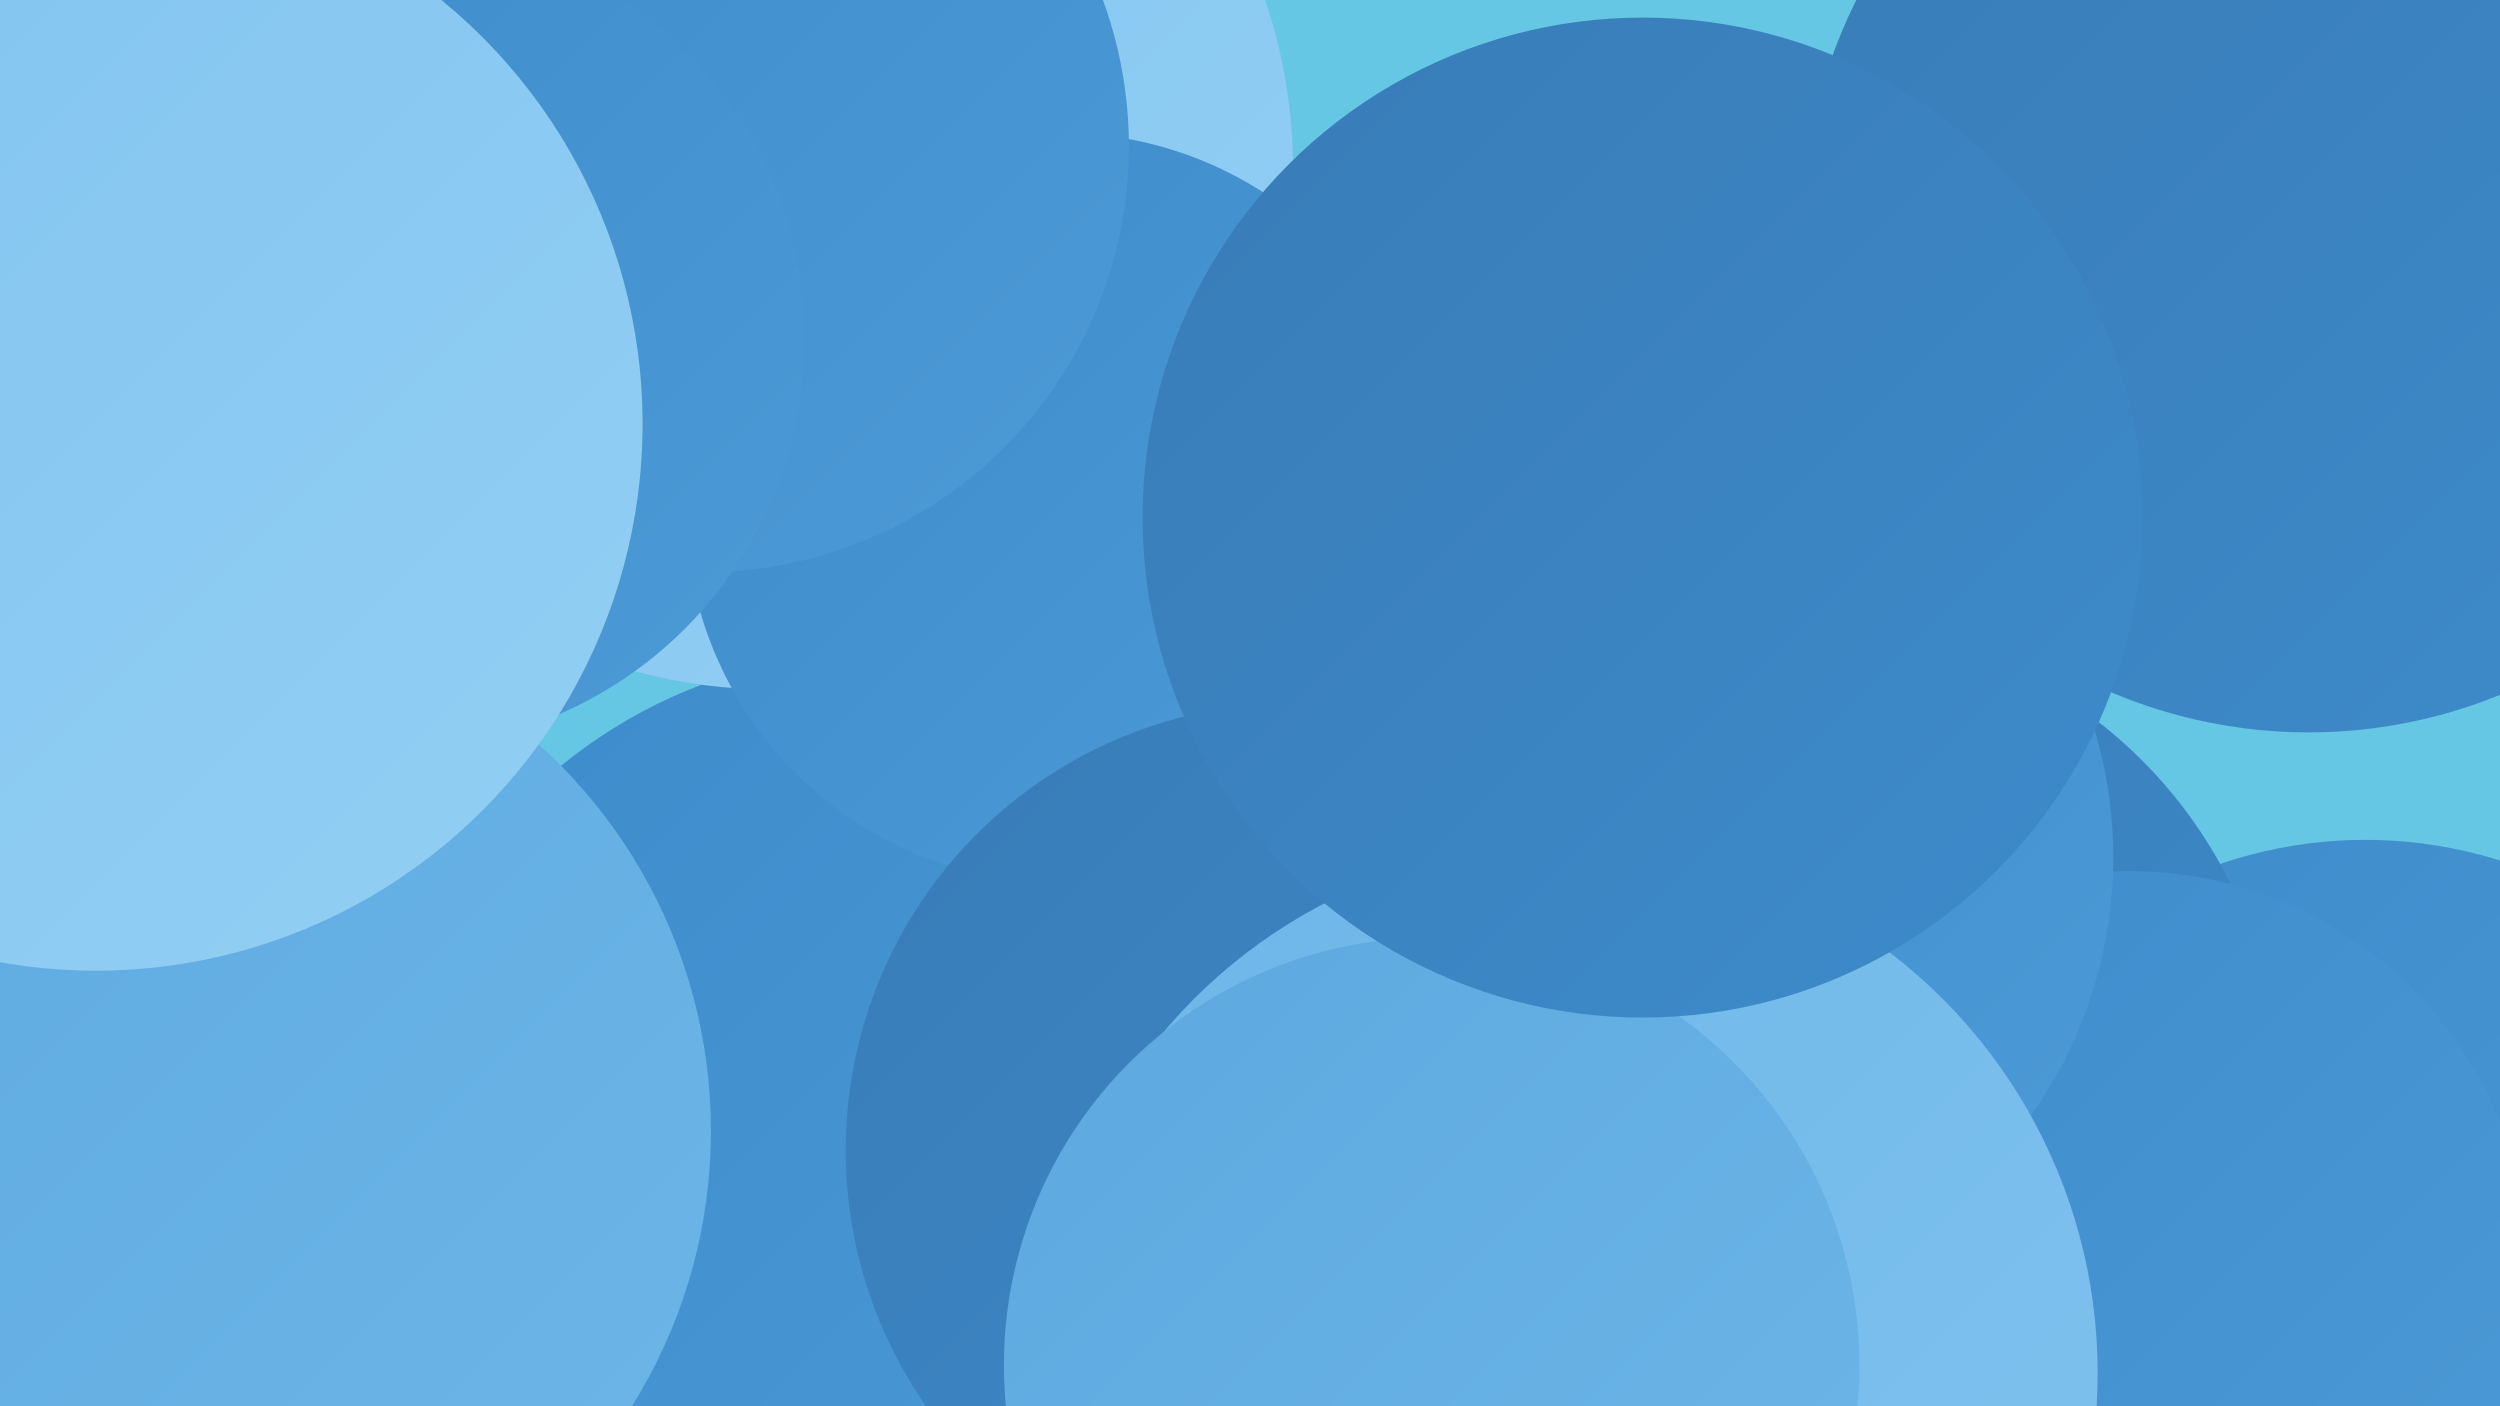 <?xml version="1.0" encoding="UTF-8"?><svg width="1280" height="720" xmlns="http://www.w3.org/2000/svg"><defs><linearGradient id="grad0" x1="0%" y1="0%" x2="100%" y2="100%"><stop offset="0%" style="stop-color:#387cb7;stop-opacity:1" /><stop offset="100%" style="stop-color:#3e8bcb;stop-opacity:1" /></linearGradient><linearGradient id="grad1" x1="0%" y1="0%" x2="100%" y2="100%"><stop offset="0%" style="stop-color:#3e8bcb;stop-opacity:1" /><stop offset="100%" style="stop-color:#4c9ad6;stop-opacity:1" /></linearGradient><linearGradient id="grad2" x1="0%" y1="0%" x2="100%" y2="100%"><stop offset="0%" style="stop-color:#4c9ad6;stop-opacity:1" /><stop offset="100%" style="stop-color:#5ca8df;stop-opacity:1" /></linearGradient><linearGradient id="grad3" x1="0%" y1="0%" x2="100%" y2="100%"><stop offset="0%" style="stop-color:#5ca8df;stop-opacity:1" /><stop offset="100%" style="stop-color:#6db6e8;stop-opacity:1" /></linearGradient><linearGradient id="grad4" x1="0%" y1="0%" x2="100%" y2="100%"><stop offset="0%" style="stop-color:#6db6e8;stop-opacity:1" /><stop offset="100%" style="stop-color:#80c3ef;stop-opacity:1" /></linearGradient><linearGradient id="grad5" x1="0%" y1="0%" x2="100%" y2="100%"><stop offset="0%" style="stop-color:#80c3ef;stop-opacity:1" /><stop offset="100%" style="stop-color:#93cff4;stop-opacity:1" /></linearGradient><linearGradient id="grad6" x1="0%" y1="0%" x2="100%" y2="100%"><stop offset="0%" style="stop-color:#93cff4;stop-opacity:1" /><stop offset="100%" style="stop-color:#387cb7;stop-opacity:1" /></linearGradient></defs><rect width="1280" height="720" fill="#65c7e4" /><circle cx="716" cy="534" r="194" fill="url(#grad0)" /><circle cx="450" cy="591" r="257" fill="url(#grad1)" /><circle cx="883" cy="293" r="192" fill="url(#grad4)" /><circle cx="395" cy="86" r="267" fill="url(#grad5)" /><circle cx="543" cy="260" r="192" fill="url(#grad1)" /><circle cx="1211" cy="660" r="230" fill="url(#grad1)" /><circle cx="721" cy="655" r="207" fill="url(#grad3)" /><circle cx="927" cy="559" r="240" fill="url(#grad0)" /><circle cx="1185" cy="87" r="248" fill="url(#grad1)" /><circle cx="1090" cy="651" r="205" fill="url(#grad1)" /><circle cx="854" cy="439" r="228" fill="url(#grad1)" /><circle cx="662" cy="589" r="229" fill="url(#grad0)" /><circle cx="1182" cy="116" r="259" fill="url(#grad0)" /><circle cx="803" cy="703" r="271" fill="url(#grad4)" /><circle cx="733" cy="699" r="219" fill="url(#grad3)" /><circle cx="360" cy="75" r="218" fill="url(#grad1)" /><circle cx="203" cy="174" r="209" fill="url(#grad1)" /><circle cx="98" cy="579" r="266" fill="url(#grad3)" /><circle cx="841" cy="265" r="256" fill="url(#grad0)" /><circle cx="49" cy="217" r="280" fill="url(#grad5)" /></svg>